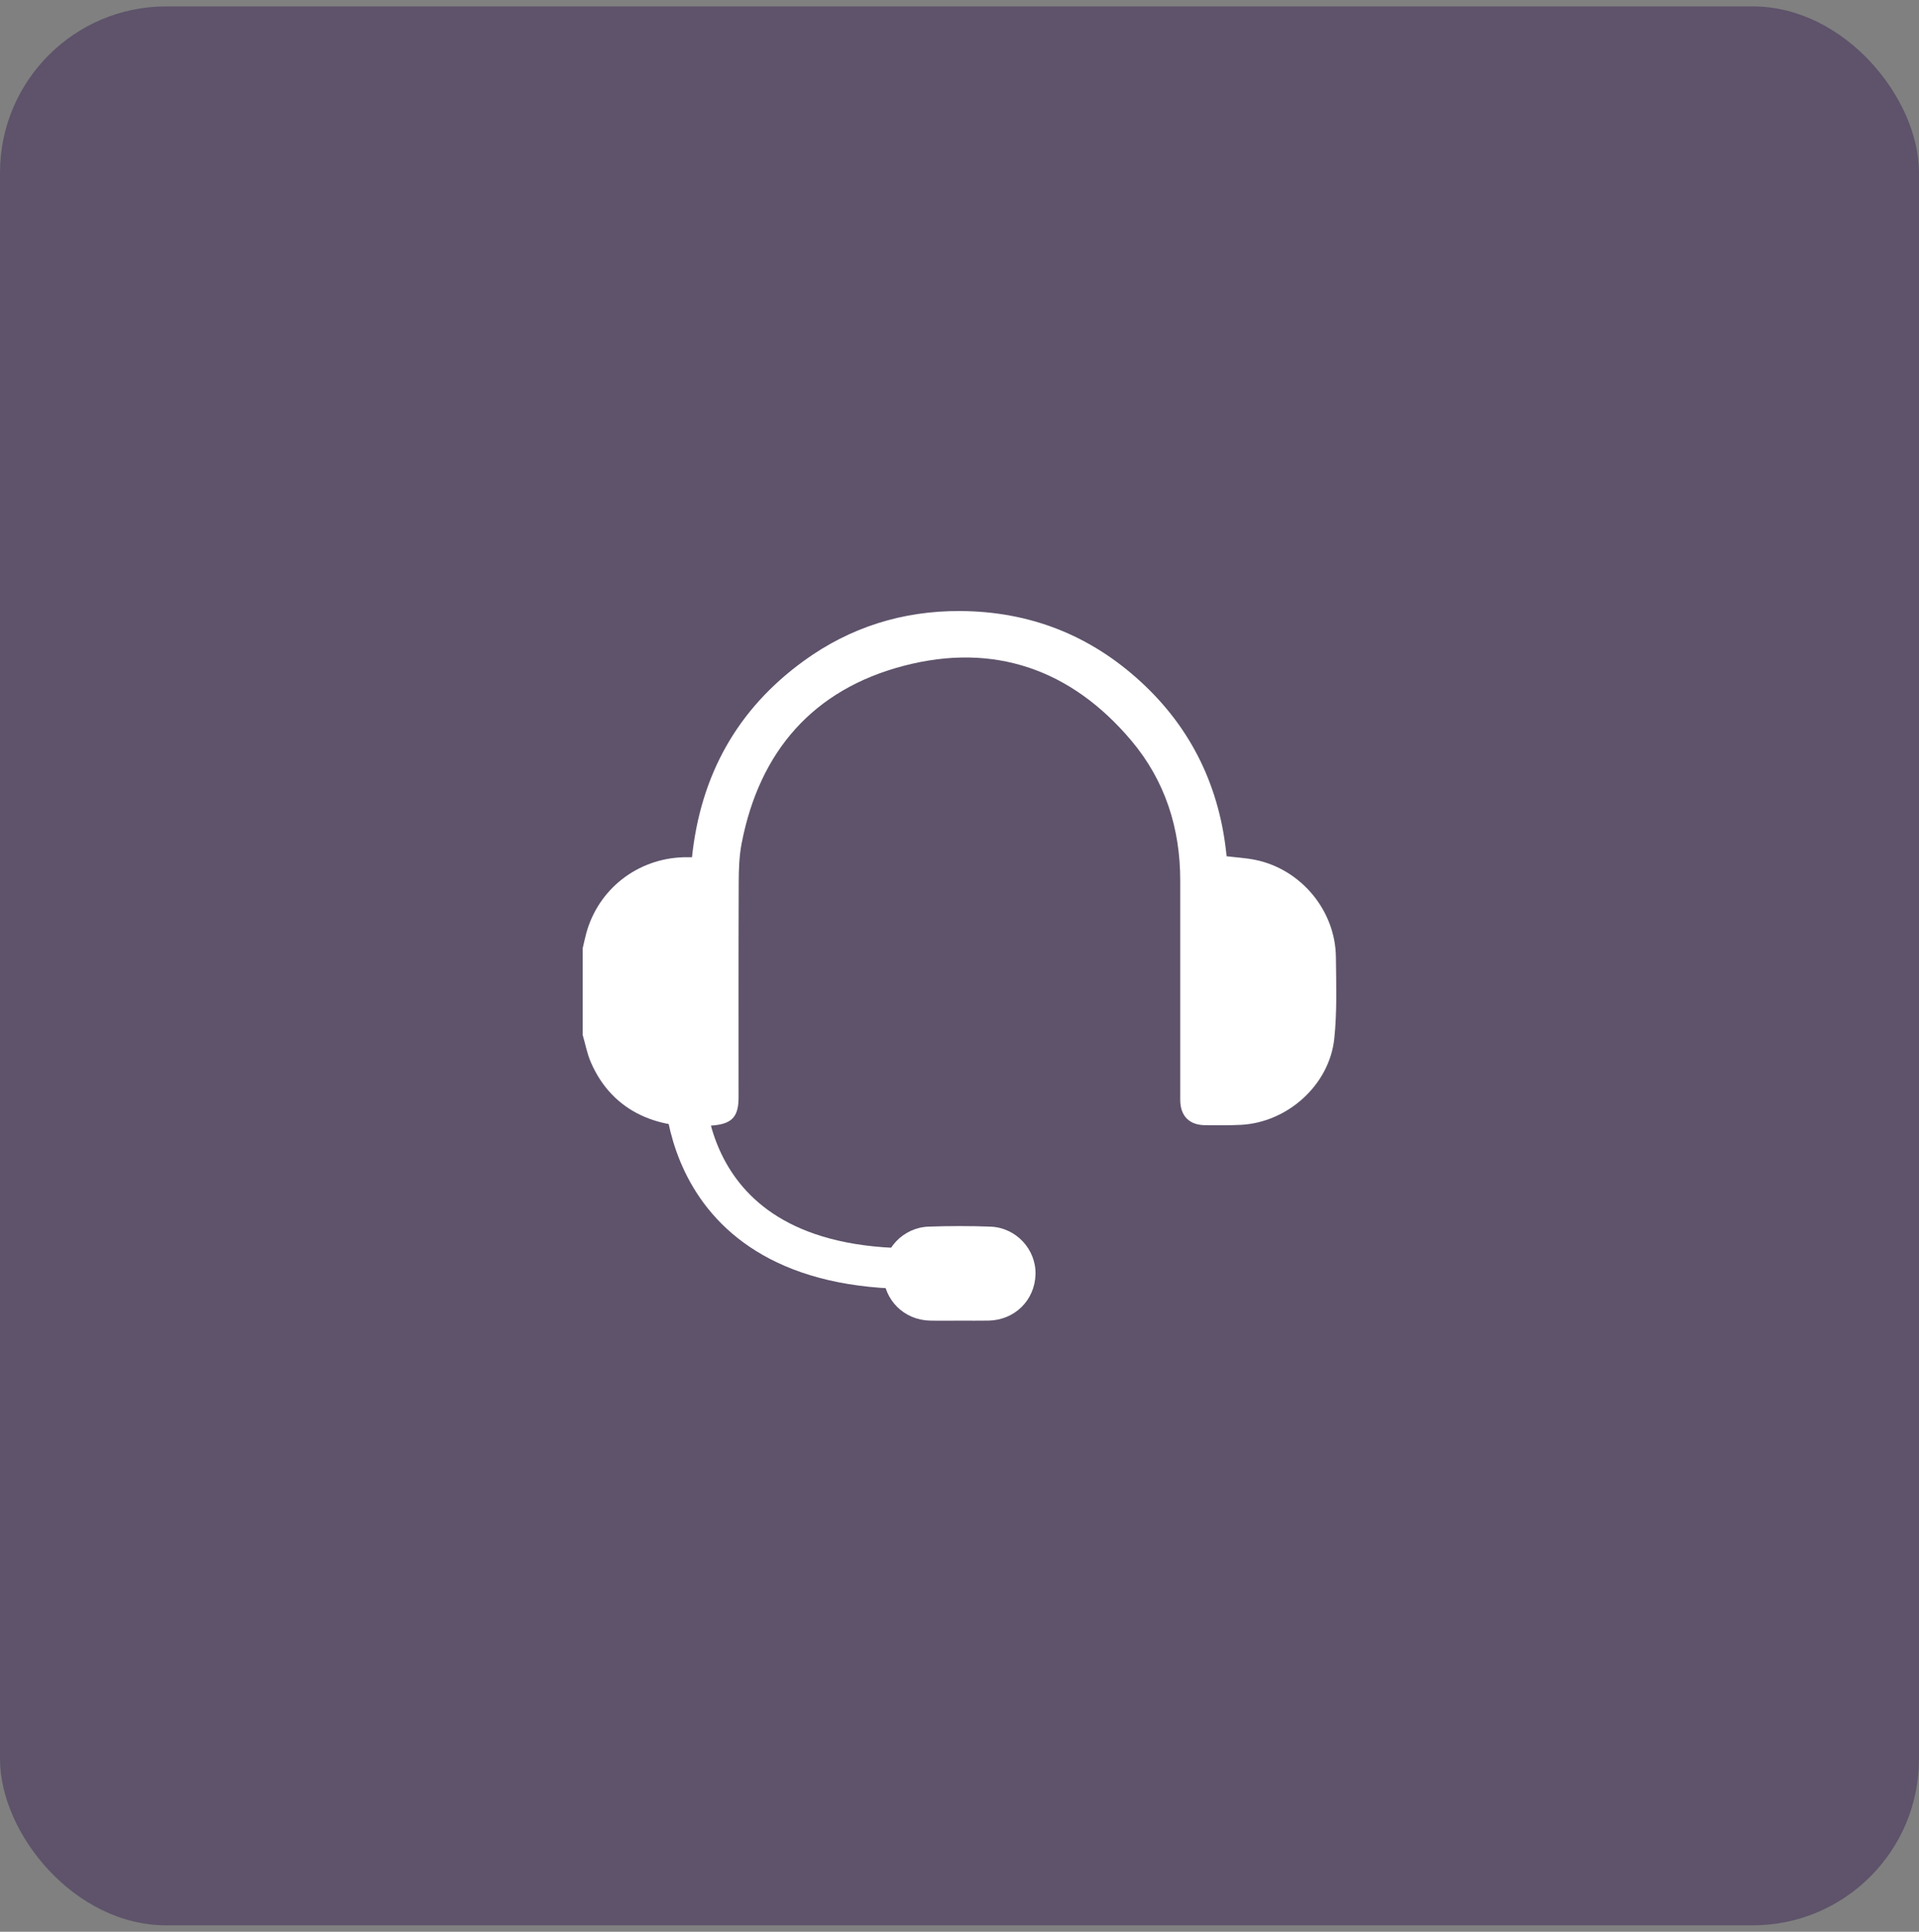 <svg width="150" height="151" viewBox="0 0 150 151" fill="none" xmlns="http://www.w3.org/2000/svg">
<rect x="0" y="0" width="150" height="151" fill="#808080" stroke="none"/>
<rect y="0.5" width="150" height="150" rx="13" fill="#5E536B"/>
<path d="M45.547 74.117C45.64 73.728 45.721 73.335 45.826 72.949C46.77 69.499 49.826 67.112 53.426 67.01C53.635 67.005 53.843 67.01 54.089 67.01C54.766 60.588 57.628 55.43 62.835 51.656C66.462 49.024 70.562 47.741 75.048 47.763C80.476 47.79 85.216 49.644 89.198 53.318C93.18 56.99 95.356 61.588 95.878 66.931C96.671 67.029 97.42 67.068 98.147 67.219C101.704 67.959 104.386 71.182 104.423 74.816C104.445 76.941 104.519 79.082 104.296 81.186C103.912 84.807 100.651 87.728 97.014 87.926C96.077 87.975 95.137 87.959 94.198 87.953C92.959 87.946 92.254 87.228 92.254 85.972C92.25 80.26 92.249 74.55 92.254 68.838C92.258 64.742 91.07 61.024 88.433 57.894C83.722 52.304 77.669 50.197 70.612 52.053C63.558 53.908 59.369 58.727 57.975 65.902C57.779 66.909 57.746 67.959 57.742 68.99C57.72 74.585 57.733 80.181 57.731 85.779C57.731 87.186 57.292 87.795 55.916 87.955C51.591 88.457 47.884 86.966 46.182 83.031C45.89 82.356 45.756 81.614 45.547 80.902C45.547 78.641 45.547 76.378 45.547 74.117Z" fill="white"/>
<path d="M74.98 103.232C74.214 103.232 73.447 103.247 72.682 103.228C70.658 103.182 69.085 101.607 69.048 99.602C69.011 97.636 70.579 95.952 72.595 95.882C74.201 95.827 75.813 95.823 77.422 95.884C79.434 95.96 80.998 97.669 80.941 99.628C80.88 101.64 79.316 103.186 77.281 103.228C76.516 103.243 75.749 103.23 74.983 103.23L74.98 103.232Z" fill="white"/>
<path d="M53.487 83.713C53.487 83.713 52.159 99.789 72.471 99.145" stroke="white" stroke-width="3.179" stroke-miterlimit="10"/>
</svg>
